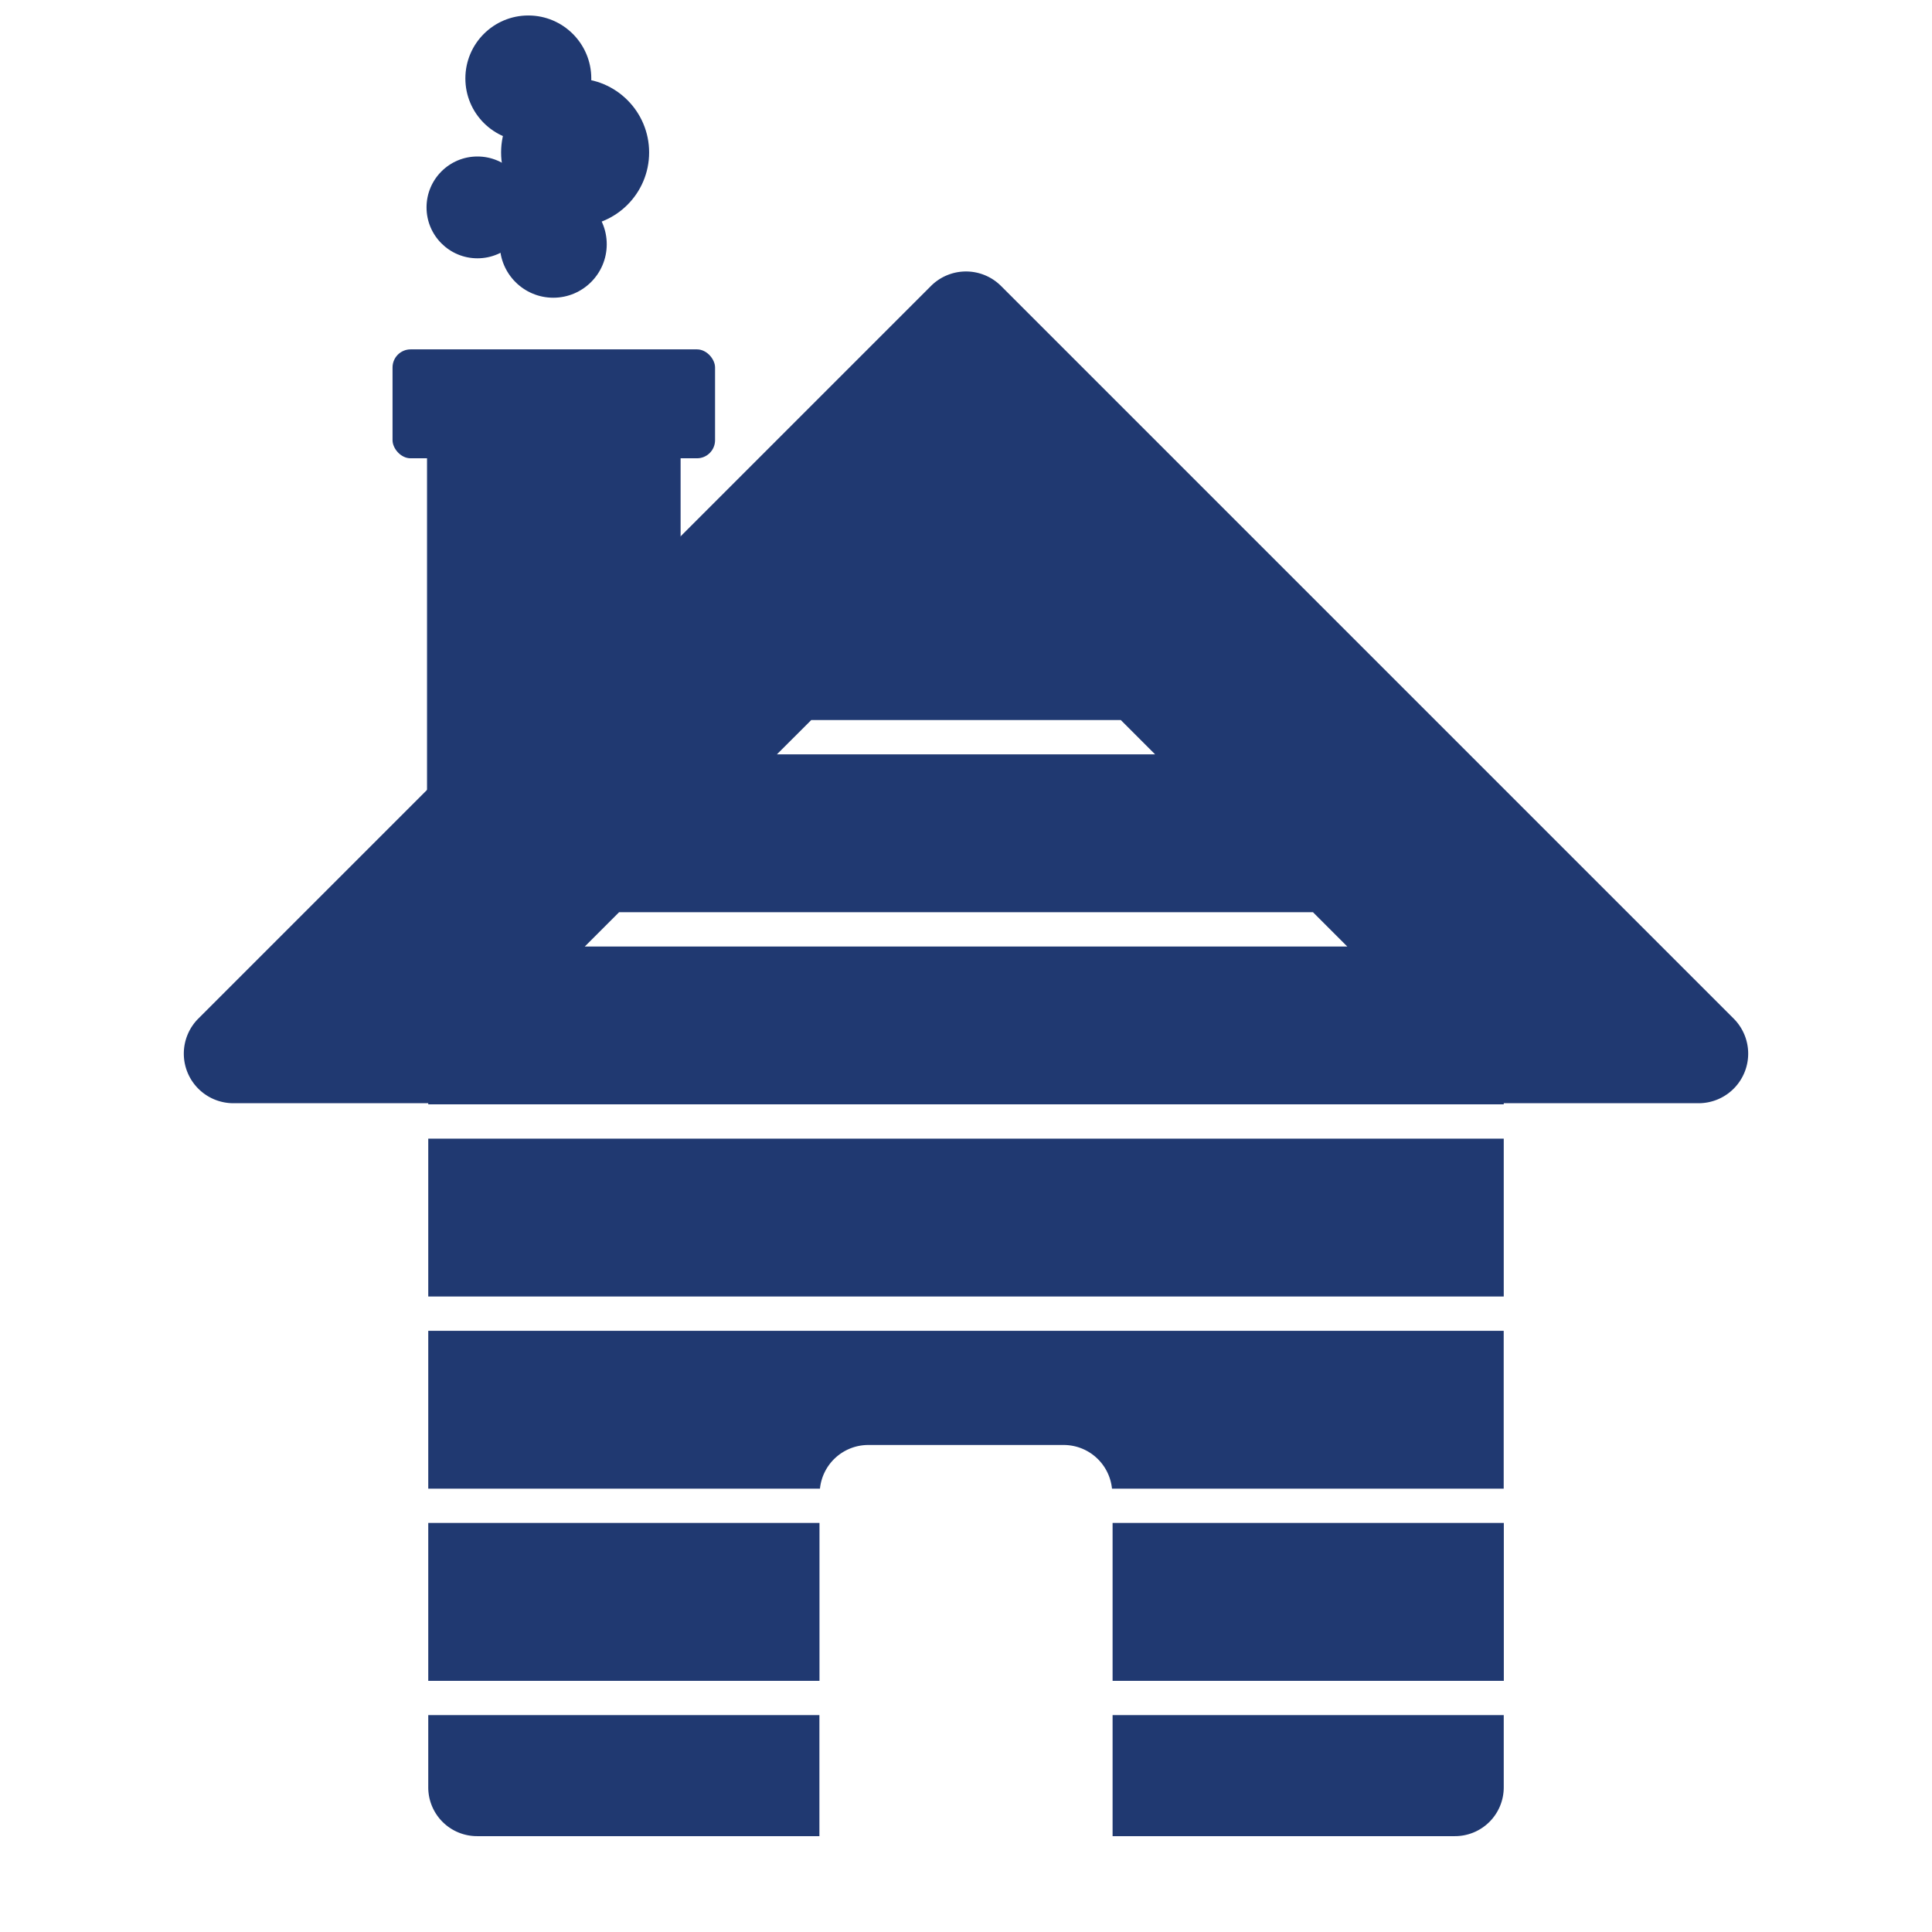 <svg id="Layer_1" data-name="Layer 1" xmlns="http://www.w3.org/2000/svg" viewBox="0 0 80 80">
  <defs>
    <style>
      .cls-1 {
        fill: #203971;
      }
    </style>
  </defs>
  <g>
    <path class="cls-1" d="M71.792,42.182,41.455,11.846a2.052,2.052,0,0,0-2.91,0L8.208,42.182a2.053,2.053,0,0,0,1.455,3.5h8.07v.046H62.267v-.046h8.07A2.053,2.053,0,0,0,71.792,42.182Zm-38.2-12.366H46.411l1.42,1.421H32.169Zm-9.377,9.377,1.421-1.421H54.367l1.421,1.421ZM46.07,71.019v5.012H60.243a2.02,2.02,0,0,0,2.024-2.023V71.019Zm0-7.957V69.6h16.2V63.062ZM17.733,55.106v6.536h16.22a2.011,2.011,0,0,1,2-1.808h8.092a2.011,2.011,0,0,1,2,1.808h16.22V55.106Zm0,7.956V69.6h16.2V63.062Zm0,7.957v2.989a2.02,2.02,0,0,0,2.024,2.023H33.93V71.019Zm0-23.87v6.536H62.267V47.149Z"/>
    <rect class="cls-1" x="17.682" y="16.855" width="10.5" height="18.533"/>
    <rect class="cls-1" x="16.254" y="14.467" width="13.355" height="4.51" rx="0.749"/>
    <circle class="cls-1" cx="19.77" cy="8.588" r="2.108"/>
    <circle class="cls-1" cx="23.814" cy="6.313" r="3.065"/>
    <circle class="cls-1" cx="21.877" cy="3.248" r="2.607"/>
    <circle class="cls-1" cx="22.91" cy="10.114" r="2.214"/>
  </g>
</svg>
